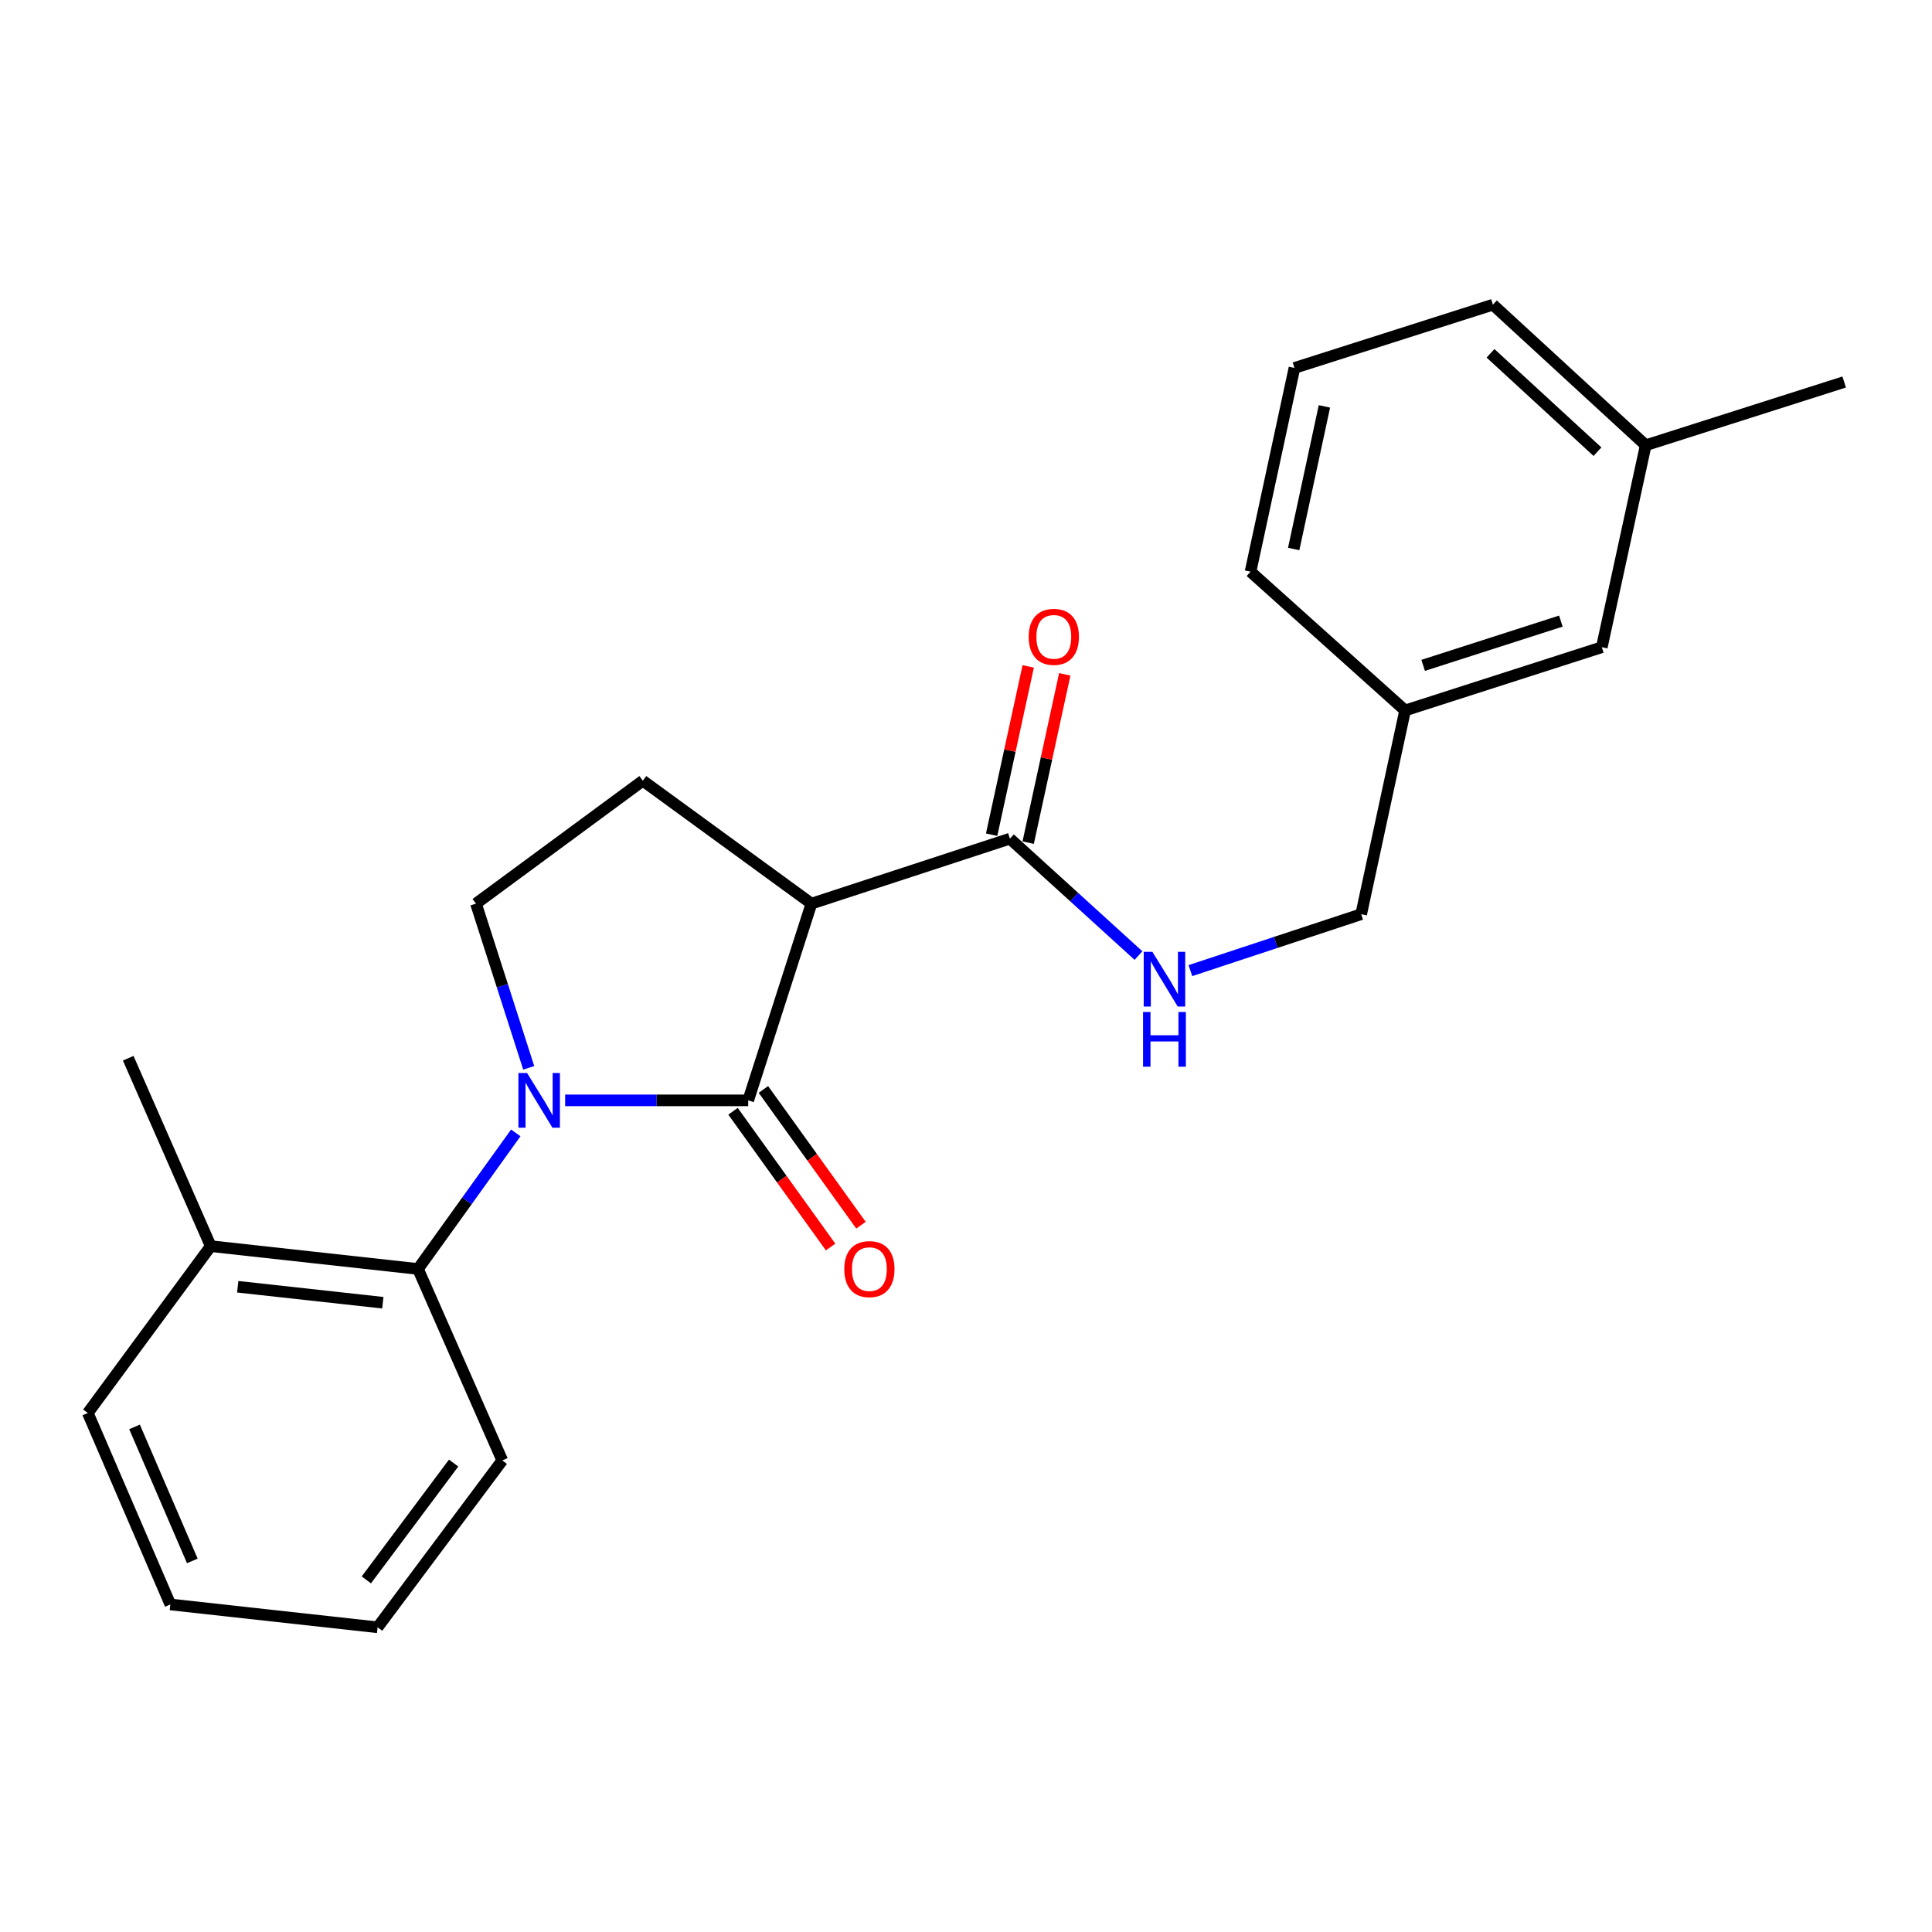 <?xml version='1.0' encoding='iso-8859-1'?>
<svg version='1.1' baseProfile='full'
              xmlns='http://www.w3.org/2000/svg'
                      xmlns:rdkit='http://www.rdkit.org/xml'
                      xmlns:xlink='http://www.w3.org/1999/xlink'
                  xml:space='preserve'
width='1000px' height='1000px' viewBox='0 0 1000 1000'>
<!-- END OF HEADER -->
<rect style='opacity:1.0;fill:#FFFFFF;stroke:none' width='1000' height='1000' x='0' y='0'> </rect>
<path class='bond-0' d='M 292.518,569.545 L 339.895,569.545' style='fill:none;fill-rule:evenodd;stroke:#0000FF;stroke-width:6px;stroke-linecap:butt;stroke-linejoin:miter;stroke-opacity:1' />
<path class='bond-0' d='M 339.895,569.545 L 387.272,569.545' style='fill:none;fill-rule:evenodd;stroke:#000000;stroke-width:6px;stroke-linecap:butt;stroke-linejoin:miter;stroke-opacity:1' />
<path class='bond-1' d='M 273.666,552.711 L 260.016,510.217' style='fill:none;fill-rule:evenodd;stroke:#0000FF;stroke-width:6px;stroke-linecap:butt;stroke-linejoin:miter;stroke-opacity:1' />
<path class='bond-1' d='M 260.016,510.217 L 246.366,467.723' style='fill:none;fill-rule:evenodd;stroke:#000000;stroke-width:6px;stroke-linecap:butt;stroke-linejoin:miter;stroke-opacity:1' />
<path class='bond-2' d='M 266.966,586.391 L 241.662,621.603' style='fill:none;fill-rule:evenodd;stroke:#0000FF;stroke-width:6px;stroke-linecap:butt;stroke-linejoin:miter;stroke-opacity:1' />
<path class='bond-2' d='M 241.662,621.603 L 216.358,656.814' style='fill:none;fill-rule:evenodd;stroke:#000000;stroke-width:6px;stroke-linecap:butt;stroke-linejoin:miter;stroke-opacity:1' />
<path class='bond-3' d='M 387.272,569.545 L 420.001,467.723' style='fill:none;fill-rule:evenodd;stroke:#000000;stroke-width:6px;stroke-linecap:butt;stroke-linejoin:miter;stroke-opacity:1' />
<path class='bond-4' d='M 379.412,575.194 L 404.663,610.325' style='fill:none;fill-rule:evenodd;stroke:#000000;stroke-width:6px;stroke-linecap:butt;stroke-linejoin:miter;stroke-opacity:1' />
<path class='bond-4' d='M 404.663,610.325 L 429.914,645.457' style='fill:none;fill-rule:evenodd;stroke:#FF0000;stroke-width:6px;stroke-linecap:butt;stroke-linejoin:miter;stroke-opacity:1' />
<path class='bond-4' d='M 395.133,563.895 L 420.384,599.026' style='fill:none;fill-rule:evenodd;stroke:#000000;stroke-width:6px;stroke-linecap:butt;stroke-linejoin:miter;stroke-opacity:1' />
<path class='bond-4' d='M 420.384,599.026 L 445.634,634.158' style='fill:none;fill-rule:evenodd;stroke:#FF0000;stroke-width:6px;stroke-linecap:butt;stroke-linejoin:miter;stroke-opacity:1' />
<path class='bond-5' d='M 420.001,467.723 L 332.732,404.094' style='fill:none;fill-rule:evenodd;stroke:#000000;stroke-width:6px;stroke-linecap:butt;stroke-linejoin:miter;stroke-opacity:1' />
<path class='bond-6' d='M 420.001,467.723 L 522.726,434.091' style='fill:none;fill-rule:evenodd;stroke:#000000;stroke-width:6px;stroke-linecap:butt;stroke-linejoin:miter;stroke-opacity:1' />
<path class='bond-7' d='M 332.732,404.094 L 246.366,467.723' style='fill:none;fill-rule:evenodd;stroke:#000000;stroke-width:6px;stroke-linecap:butt;stroke-linejoin:miter;stroke-opacity:1' />
<path class='bond-8' d='M 851.82,230.458 L 772.725,157.709' style='fill:none;fill-rule:evenodd;stroke:#000000;stroke-width:6px;stroke-linecap:butt;stroke-linejoin:miter;stroke-opacity:1' />
<path class='bond-8' d='M 826.85,233.795 L 771.484,182.87' style='fill:none;fill-rule:evenodd;stroke:#000000;stroke-width:6px;stroke-linecap:butt;stroke-linejoin:miter;stroke-opacity:1' />
<path class='bond-9' d='M 851.82,230.458 L 829.094,335.001' style='fill:none;fill-rule:evenodd;stroke:#000000;stroke-width:6px;stroke-linecap:butt;stroke-linejoin:miter;stroke-opacity:1' />
<path class='bond-10' d='M 851.82,230.458 L 954.545,197.73' style='fill:none;fill-rule:evenodd;stroke:#000000;stroke-width:6px;stroke-linecap:butt;stroke-linejoin:miter;stroke-opacity:1' />
<path class='bond-11' d='M 522.726,434.091 L 556.004,464.344' style='fill:none;fill-rule:evenodd;stroke:#000000;stroke-width:6px;stroke-linecap:butt;stroke-linejoin:miter;stroke-opacity:1' />
<path class='bond-11' d='M 556.004,464.344 L 589.282,494.598' style='fill:none;fill-rule:evenodd;stroke:#0000FF;stroke-width:6px;stroke-linecap:butt;stroke-linejoin:miter;stroke-opacity:1' />
<path class='bond-12' d='M 532.185,436.147 L 541.653,392.593' style='fill:none;fill-rule:evenodd;stroke:#000000;stroke-width:6px;stroke-linecap:butt;stroke-linejoin:miter;stroke-opacity:1' />
<path class='bond-12' d='M 541.653,392.593 L 551.121,349.039' style='fill:none;fill-rule:evenodd;stroke:#FF0000;stroke-width:6px;stroke-linecap:butt;stroke-linejoin:miter;stroke-opacity:1' />
<path class='bond-12' d='M 513.267,432.035 L 522.735,388.481' style='fill:none;fill-rule:evenodd;stroke:#000000;stroke-width:6px;stroke-linecap:butt;stroke-linejoin:miter;stroke-opacity:1' />
<path class='bond-12' d='M 522.735,388.481 L 532.203,344.926' style='fill:none;fill-rule:evenodd;stroke:#FF0000;stroke-width:6px;stroke-linecap:butt;stroke-linejoin:miter;stroke-opacity:1' />
<path class='bond-13' d='M 616.146,502.386 L 660.346,487.786' style='fill:none;fill-rule:evenodd;stroke:#0000FF;stroke-width:6px;stroke-linecap:butt;stroke-linejoin:miter;stroke-opacity:1' />
<path class='bond-13' d='M 660.346,487.786 L 704.547,473.187' style='fill:none;fill-rule:evenodd;stroke:#000000;stroke-width:6px;stroke-linecap:butt;stroke-linejoin:miter;stroke-opacity:1' />
<path class='bond-14' d='M 772.725,157.709 L 670,190.448' style='fill:none;fill-rule:evenodd;stroke:#000000;stroke-width:6px;stroke-linecap:butt;stroke-linejoin:miter;stroke-opacity:1' />
<path class='bond-15' d='M 45.455,731.36 L 88.175,830.46' style='fill:none;fill-rule:evenodd;stroke:#000000;stroke-width:6px;stroke-linecap:butt;stroke-linejoin:miter;stroke-opacity:1' />
<path class='bond-15' d='M 69.641,738.561 L 99.545,807.931' style='fill:none;fill-rule:evenodd;stroke:#000000;stroke-width:6px;stroke-linecap:butt;stroke-linejoin:miter;stroke-opacity:1' />
<path class='bond-16' d='M 45.455,731.36 L 109.073,645.005' style='fill:none;fill-rule:evenodd;stroke:#000000;stroke-width:6px;stroke-linecap:butt;stroke-linejoin:miter;stroke-opacity:1' />
<path class='bond-17' d='M 88.175,830.46 L 195.45,842.291' style='fill:none;fill-rule:evenodd;stroke:#000000;stroke-width:6px;stroke-linecap:butt;stroke-linejoin:miter;stroke-opacity:1' />
<path class='bond-18' d='M 195.45,842.291 L 259.982,755.914' style='fill:none;fill-rule:evenodd;stroke:#000000;stroke-width:6px;stroke-linecap:butt;stroke-linejoin:miter;stroke-opacity:1' />
<path class='bond-18' d='M 189.62,817.748 L 234.793,757.284' style='fill:none;fill-rule:evenodd;stroke:#000000;stroke-width:6px;stroke-linecap:butt;stroke-linejoin:miter;stroke-opacity:1' />
<path class='bond-19' d='M 259.982,755.914 L 216.358,656.814' style='fill:none;fill-rule:evenodd;stroke:#000000;stroke-width:6px;stroke-linecap:butt;stroke-linejoin:miter;stroke-opacity:1' />
<path class='bond-20' d='M 216.358,656.814 L 109.073,645.005' style='fill:none;fill-rule:evenodd;stroke:#000000;stroke-width:6px;stroke-linecap:butt;stroke-linejoin:miter;stroke-opacity:1' />
<path class='bond-20' d='M 198.147,674.286 L 123.047,666.019' style='fill:none;fill-rule:evenodd;stroke:#000000;stroke-width:6px;stroke-linecap:butt;stroke-linejoin:miter;stroke-opacity:1' />
<path class='bond-21' d='M 109.073,645.005 L 66.363,547.733' style='fill:none;fill-rule:evenodd;stroke:#000000;stroke-width:6px;stroke-linecap:butt;stroke-linejoin:miter;stroke-opacity:1' />
<path class='bond-22' d='M 670,190.448 L 647.274,295.905' style='fill:none;fill-rule:evenodd;stroke:#000000;stroke-width:6px;stroke-linecap:butt;stroke-linejoin:miter;stroke-opacity:1' />
<path class='bond-22' d='M 685.516,210.345 L 669.608,284.165' style='fill:none;fill-rule:evenodd;stroke:#000000;stroke-width:6px;stroke-linecap:butt;stroke-linejoin:miter;stroke-opacity:1' />
<path class='bond-23' d='M 647.274,295.905 L 727.273,367.73' style='fill:none;fill-rule:evenodd;stroke:#000000;stroke-width:6px;stroke-linecap:butt;stroke-linejoin:miter;stroke-opacity:1' />
<path class='bond-24' d='M 727.273,367.73 L 829.094,335.001' style='fill:none;fill-rule:evenodd;stroke:#000000;stroke-width:6px;stroke-linecap:butt;stroke-linejoin:miter;stroke-opacity:1' />
<path class='bond-24' d='M 736.622,344.39 L 807.897,321.479' style='fill:none;fill-rule:evenodd;stroke:#000000;stroke-width:6px;stroke-linecap:butt;stroke-linejoin:miter;stroke-opacity:1' />
<path class='bond-25' d='M 727.273,367.73 L 704.547,473.187' style='fill:none;fill-rule:evenodd;stroke:#000000;stroke-width:6px;stroke-linecap:butt;stroke-linejoin:miter;stroke-opacity:1' />
<path  class='atom-0' d='M 272.813 555.385
L 282.093 570.385
Q 283.013 571.865, 284.493 574.545
Q 285.973 577.225, 286.053 577.385
L 286.053 555.385
L 289.813 555.385
L 289.813 583.705
L 285.933 583.705
L 275.973 567.305
Q 274.813 565.385, 273.573 563.185
Q 272.373 560.985, 272.013 560.305
L 272.013 583.705
L 268.333 583.705
L 268.333 555.385
L 272.813 555.385
' fill='#0000FF'/>
<path  class='atom-6' d='M 436.998 656.894
Q 436.998 650.094, 440.358 646.294
Q 443.718 642.494, 449.998 642.494
Q 456.278 642.494, 459.638 646.294
Q 462.998 650.094, 462.998 656.894
Q 462.998 663.774, 459.598 667.694
Q 456.198 671.574, 449.998 671.574
Q 443.758 671.574, 440.358 667.694
Q 436.998 663.814, 436.998 656.894
M 449.998 668.374
Q 454.318 668.374, 456.638 665.494
Q 458.998 662.574, 458.998 656.894
Q 458.998 651.334, 456.638 648.534
Q 454.318 645.694, 449.998 645.694
Q 445.678 645.694, 443.318 648.494
Q 440.998 651.294, 440.998 656.894
Q 440.998 662.614, 443.318 665.494
Q 445.678 668.374, 449.998 668.374
' fill='#FF0000'/>
<path  class='atom-8' d='M 596.465 492.659
L 605.745 507.659
Q 606.665 509.139, 608.145 511.819
Q 609.625 514.499, 609.705 514.659
L 609.705 492.659
L 613.465 492.659
L 613.465 520.979
L 609.585 520.979
L 599.625 504.579
Q 598.465 502.659, 597.225 500.459
Q 596.025 498.259, 595.665 497.579
L 595.665 520.979
L 591.985 520.979
L 591.985 492.659
L 596.465 492.659
' fill='#0000FF'/>
<path  class='atom-8' d='M 591.645 523.811
L 595.485 523.811
L 595.485 535.851
L 609.965 535.851
L 609.965 523.811
L 613.805 523.811
L 613.805 552.131
L 609.965 552.131
L 609.965 539.051
L 595.485 539.051
L 595.485 552.131
L 591.645 552.131
L 591.645 523.811
' fill='#0000FF'/>
<path  class='atom-9' d='M 532.452 329.628
Q 532.452 322.828, 535.812 319.028
Q 539.172 315.228, 545.452 315.228
Q 551.732 315.228, 555.092 319.028
Q 558.452 322.828, 558.452 329.628
Q 558.452 336.508, 555.052 340.428
Q 551.652 344.308, 545.452 344.308
Q 539.212 344.308, 535.812 340.428
Q 532.452 336.548, 532.452 329.628
M 545.452 341.108
Q 549.772 341.108, 552.092 338.228
Q 554.452 335.308, 554.452 329.628
Q 554.452 324.068, 552.092 321.268
Q 549.772 318.428, 545.452 318.428
Q 541.132 318.428, 538.772 321.228
Q 536.452 324.028, 536.452 329.628
Q 536.452 335.348, 538.772 338.228
Q 541.132 341.108, 545.452 341.108
' fill='#FF0000'/>
</svg>
